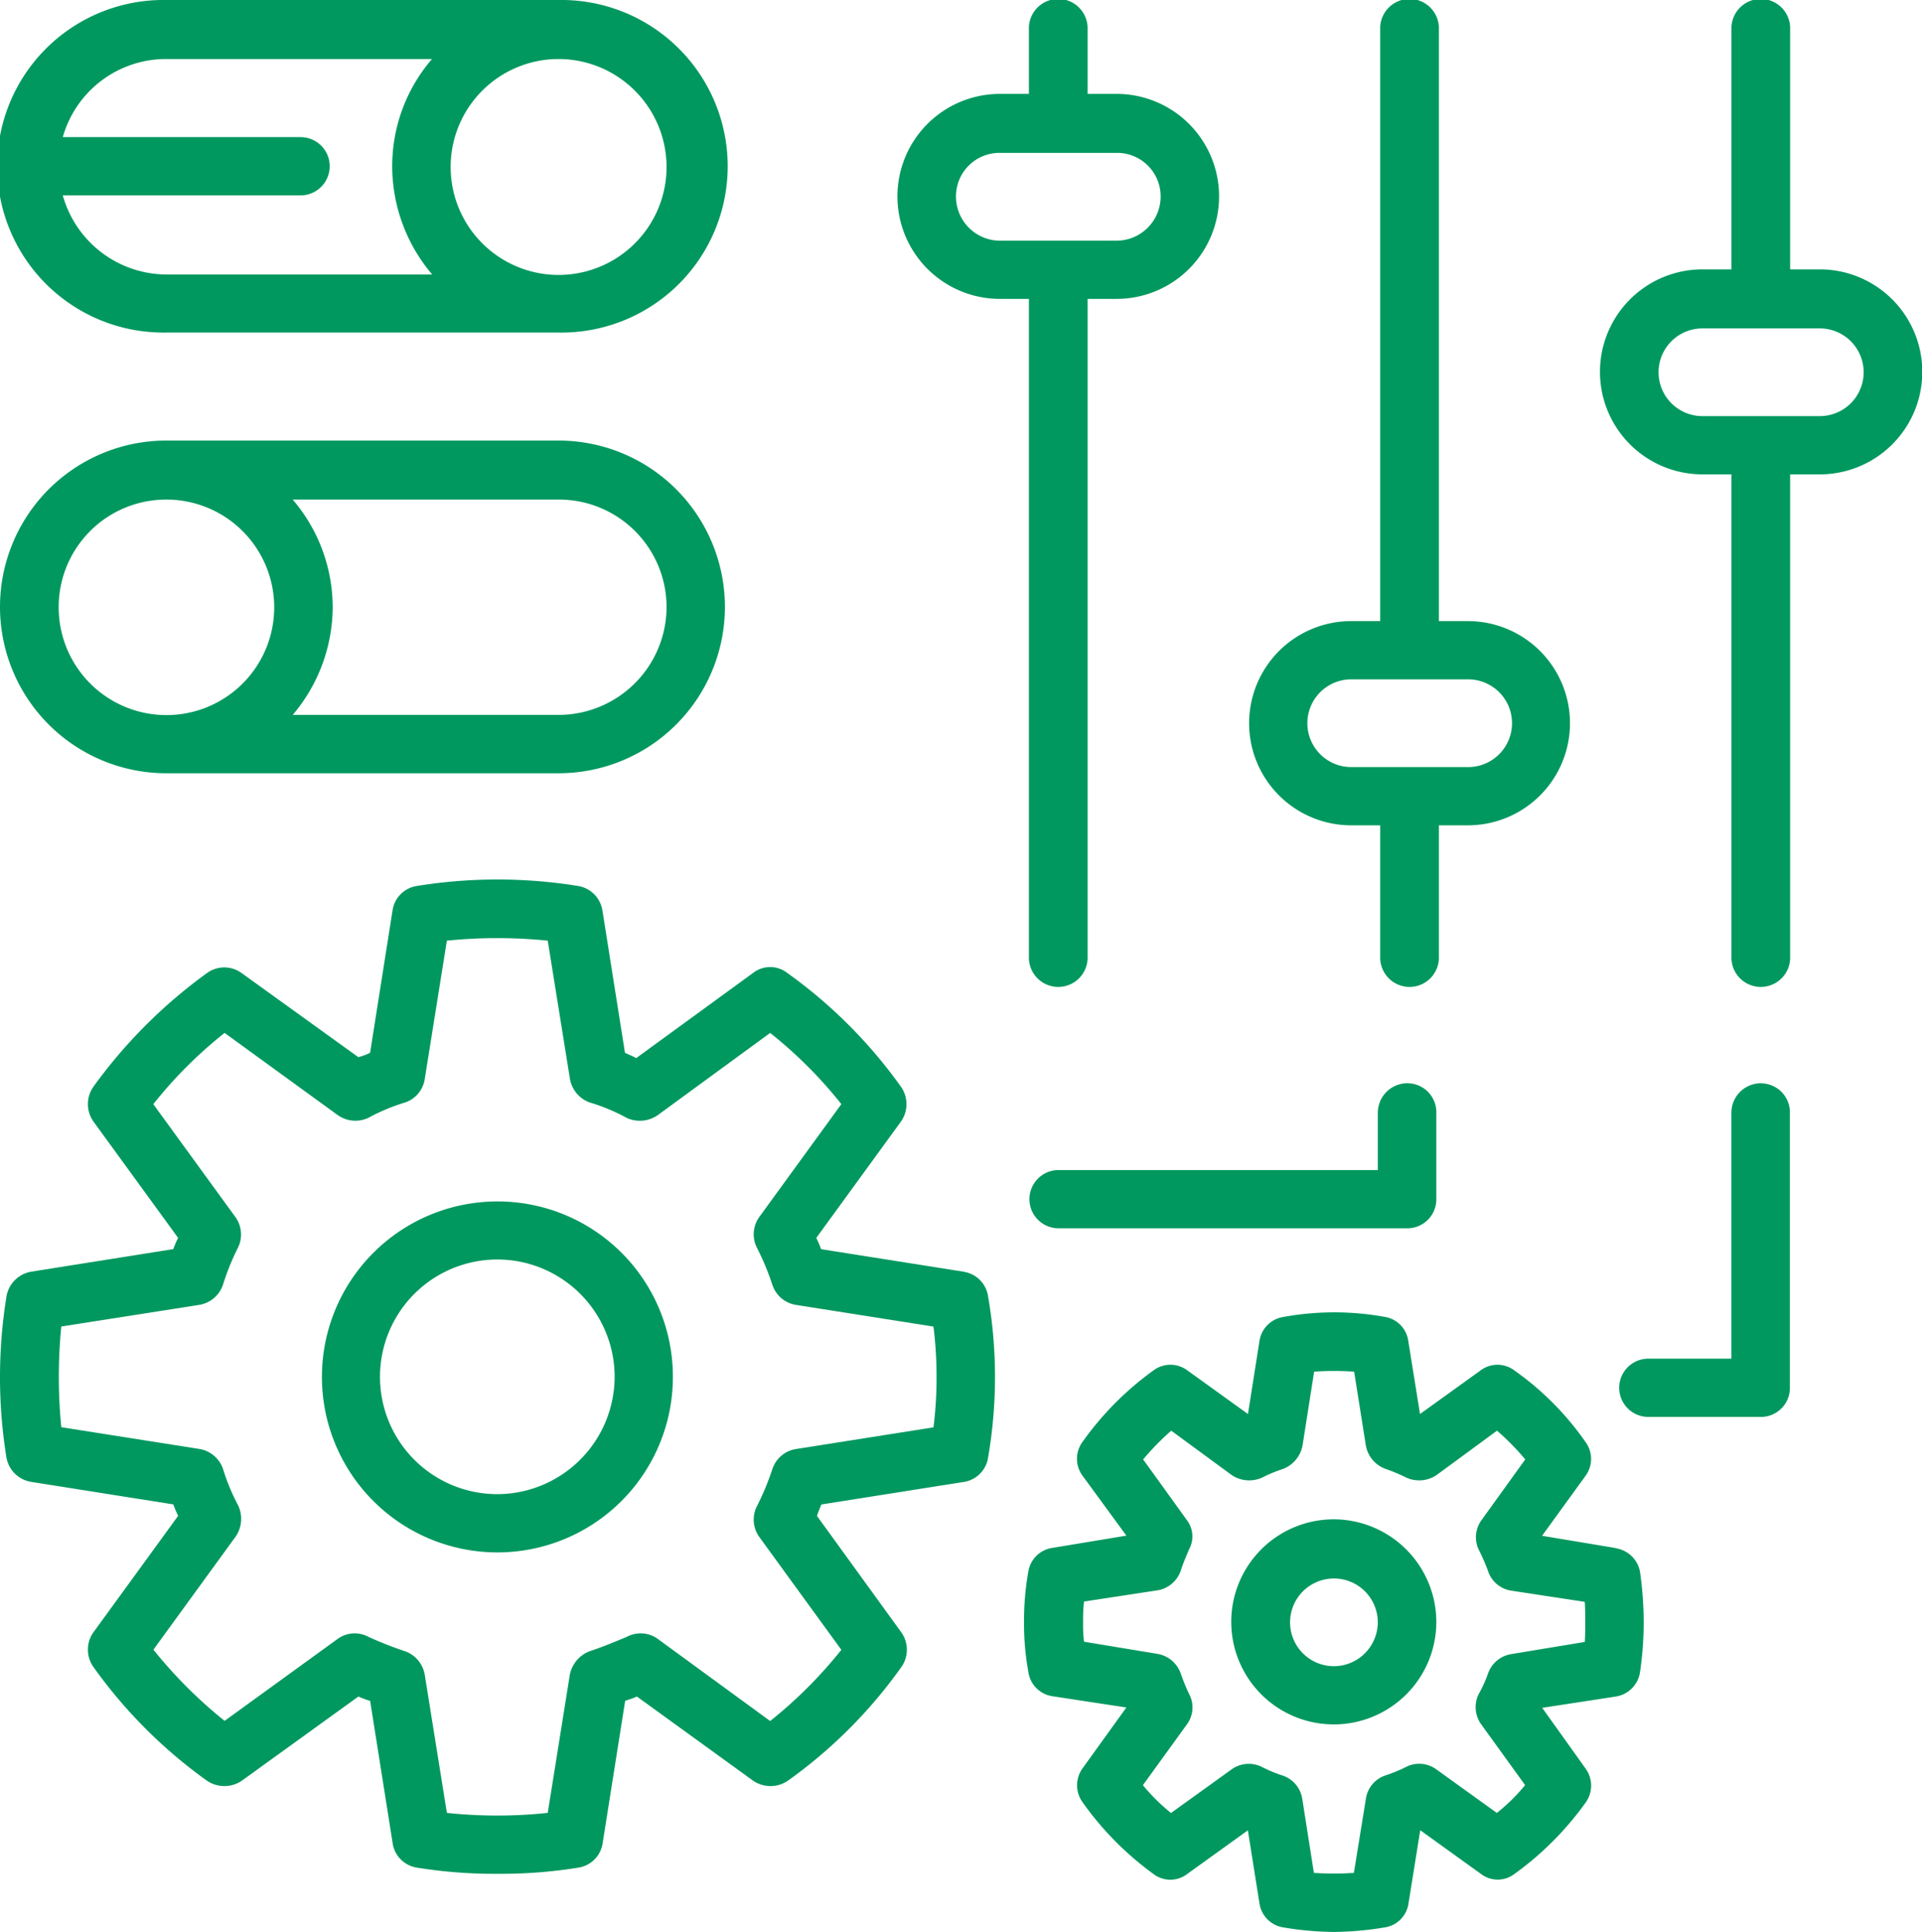 <?xml version="1.0" encoding="UTF-8"?> <svg xmlns="http://www.w3.org/2000/svg" width="39.792" height="40" viewBox="0 0 39.792 40"><defs><clipPath id="v1v62ss5ha"><path data-name="Rectangle 126" style="fill:#00985f" d="M0 0h39.792v40H0z"></path></clipPath></defs><g data-name="Group 458" style="clip-path:url(#v1v62ss5ha)"><path data-name="Path 487" d="M19.955 13.814 17 13.347a2.4 2.4 0 0 0-.1-.233l1.752-2.408a.625.625 0 0 0 0-.723A10.1 10.1 0 0 0 16.3 7.629a.576.576 0 0 0-.71 0l-2.418 1.762c-.07-.038-.15-.07-.233-.109l-.467-2.949a.611.611 0 0 0-.5-.505 10.48 10.48 0 0 0-3.345 0 .6.6 0 0 0-.5.505l-.465 2.949a1.325 1.325 0 0 1-.243.09L5 7.629a.61.61 0 0 0-.713 0 10.469 10.469 0 0 0-2.352 2.353.625.625 0 0 0 0 .723l1.752 2.408a2.43 2.43 0 0 0-.1.233l-2.947.468a.626.626 0 0 0-.505.505A10.531 10.531 0 0 0 0 15.991a10.383 10.383 0 0 0 .134 1.673.619.619 0 0 0 .505.5l2.949.467a2.481 2.481 0 0 0 .1.237l-1.753 2.41a.62.62 0 0 0 0 .72 10.1 10.1 0 0 0 2.354 2.357.643.643 0 0 0 .713 0l2.418-1.746a1.768 1.768 0 0 0 .243.09l.467 2.952a.6.6 0 0 0 .5.5 10 10 0 0 0 1.673.128 9.95 9.95 0 0 0 1.673-.128.6.6 0 0 0 .5-.5l.467-2.952c.083-.032.163-.051.243-.09l2.411 1.746a.638.638 0 0 0 .71 0A10 10 0 0 0 18.66 22a.62.62 0 0 0 0-.72l-1.746-2.41c.029-.093.064-.163.09-.237l2.952-.467a.6.6 0 0 0 .5-.5 9.791 9.791 0 0 0 0-3.345.6.6 0 0 0-.5-.505m-.63 3.22-2.859.451a.615.615 0 0 0-.476.413 5.481 5.481 0 0 1-.323.774.616.616 0 0 0 .051.63l1.7 2.338a9.316 9.316 0 0 1-1.474 1.474l-2.338-1.708a.606.606 0 0 0-.63-.035c-.253.106-.515.214-.774.3a.657.657 0 0 0-.406.486l-.457 2.859a9.909 9.909 0 0 1-2.088 0l-.458-2.858a.628.628 0 0 0-.4-.486 7.462 7.462 0 0 1-.764-.3.6.6 0 0 0-.63.035l-2.35 1.704a9.592 9.592 0 0 1-1.474-1.474l1.7-2.338a.648.648 0 0 0 .054-.649 4.319 4.319 0 0 1-.313-.755.623.623 0 0 0-.486-.413l-2.862-.451a10.646 10.646 0 0 1 0-2.085l2.86-.448a.623.623 0 0 0 .486-.413 5.1 5.1 0 0 1 .313-.774.616.616 0 0 0-.054-.63l-1.7-2.338A9.055 9.055 0 0 1 4.65 8.87L7 10.577a.633.633 0 0 0 .62.054 4.042 4.042 0 0 1 .774-.323.609.609 0 0 0 .4-.486l.458-2.862a10.357 10.357 0 0 1 2.088 0l.46 2.863a.636.636 0 0 0 .406.486 3.88 3.88 0 0 1 .774.323.655.655 0 0 0 .63-.054l2.335-1.708a9.184 9.184 0 0 1 1.474 1.474l-1.7 2.338a.616.616 0 0 0-.051.63 5.329 5.329 0 0 1 .323.774.615.615 0 0 0 .476.413l2.859.451a8.327 8.327 0 0 1 .064 1.043 8.146 8.146 0 0 1-.064 1.043" transform="translate(0 12.515)" style="fill:#00985f"></path><path data-name="Path 488" d="M5.717 7.778a3.633 3.633 0 1 0 3.633 3.633 3.628 3.628 0 0 0-3.633-3.633m0 6.06a2.429 2.429 0 1 1 2.427-2.427 2.435 2.435 0 0 1-2.427 2.427" transform="translate(4.581 17.096)" style="fill:#00985f"></path><path data-name="Path 489" d="m18.87 13.374-1.519-.253.9-1.241a.59.59 0 0 0 0-.7 6.022 6.022 0 0 0-1.47-1.48.581.581 0 0 0-.707 0l-1.25.9-.243-1.513a.584.584 0 0 0-.5-.5A5.856 5.856 0 0 0 12 8.59a.59.59 0 0 0-.5.5l-.238 1.51-1.25-.9a.585.585 0 0 0-.71 0 6.359 6.359 0 0 0-1.465 1.477.59.59 0 0 0 0 .7l.908 1.241-1.529.253a.591.591 0 0 0-.5.483 5.851 5.851 0 0 0-.09 1.062 5.567 5.567 0 0 0 .09 1.027.59.59 0 0 0 .5.5l1.529.233-.908 1.26a.6.6 0 0 0 0 .7A6.408 6.408 0 0 0 9.3 20.119a.576.576 0 0 0 .71 0l1.25-.9.24 1.511a.59.59 0 0 0 .5.5 6.615 6.615 0 0 0 1.043.093 6.684 6.684 0 0 0 1.043-.093.584.584 0 0 0 .5-.5l.243-1.513 1.25.9a.572.572 0 0 0 .707 0 6.422 6.422 0 0 0 1.468-1.474.6.6 0 0 0 0-.7l-.9-1.26 1.519-.233a.6.6 0 0 0 .505-.5 7.1 7.1 0 0 0 .077-1.027 7.444 7.444 0 0 0-.077-1.062.605.605 0 0 0-.505-.483m-.64 1.941-1.529.253a.61.61 0 0 0-.476.413 2.7 2.7 0 0 1-.189.413.609.609 0 0 0 .054.63L17 18.283a3.821 3.821 0 0 1-.585.576l-1.25-.9a.6.6 0 0 0-.627-.054 3.1 3.1 0 0 1-.435.179.6.6 0 0 0-.4.486l-.248 1.53a5.966 5.966 0 0 1-.828 0l-.24-1.529a.608.608 0 0 0-.406-.486 2.908 2.908 0 0 1-.432-.179.608.608 0 0 0-.63.054l-1.25.9a3.953 3.953 0 0 1-.582-.576L10 17.023a.59.59 0 0 0 .042-.63 4.146 4.146 0 0 1-.169-.413.62.62 0 0 0-.476-.413l-1.529-.253a2.723 2.723 0 0 1-.019-.4 3.251 3.251 0 0 1 .019-.432l1.529-.233a.614.614 0 0 0 .476-.413c.045-.144.109-.288.169-.432A.558.558 0 0 0 10 12.8l-.908-1.26a5.391 5.391 0 0 1 .582-.595l1.25.918a.651.651 0 0 0 .63.054 2.908 2.908 0 0 1 .432-.179.649.649 0 0 0 .406-.486l.24-1.529a5.965 5.965 0 0 1 .828 0l.243 1.529a.633.633 0 0 0 .413.486 3.524 3.524 0 0 1 .425.179.644.644 0 0 0 .627-.054l1.25-.918a5.145 5.145 0 0 1 .585.595l-.908 1.26a.6.6 0 0 0-.054.611 4.209 4.209 0 0 1 .189.432.6.6 0 0 0 .476.413l1.529.233c.01.144.01.288.01.432 0 .128 0 .272-.01.4" transform="translate(14.575 18.675)" style="fill:#00985f"></path><path data-name="Path 490" d="M10.093 9.836a2.123 2.123 0 1 0 2.12 2.139 2.129 2.129 0 0 0-2.12-2.139m0 3.041a.908.908 0 1 1 .908-.9.912.912 0 0 1-.908.9" transform="translate(17.524 21.619)" style="fill:#00985f"></path><path data-name="Path 491" d="M3.444 6.885h8.12a3.443 3.443 0 1 0 0-6.885h-8.12a3.443 3.443 0 1 0 0 6.885M13.8 3.451a2.235 2.235 0 1 1-2.232-2.229A2.238 2.238 0 0 1 13.8 3.451M3.444 1.222h5.5a3.394 3.394 0 0 0-.824 2.229 3.467 3.467 0 0 0 .828 2.232h-5.5A2.238 2.238 0 0 1 1.3 4.045h4.923a.6.6 0 0 0 0-1.206H1.3a2.221 2.221 0 0 1 2.144-1.617" style="fill:#00985f"></path><path data-name="Path 492" d="M3.444 9.74h8.12a3.444 3.444 0 1 0 0-6.888h-8.12a3.444 3.444 0 1 0 0 6.888M13.8 6.3a2.238 2.238 0 0 1-2.232 2.232H6.06A3.467 3.467 0 0 0 6.888 6.3a3.432 3.432 0 0 0-.828-2.226h5.5A2.227 2.227 0 0 1 13.8 6.3M3.444 4.074A2.231 2.231 0 1 1 1.215 6.3a2.225 2.225 0 0 1 2.229-2.226" transform="translate(0 6.269)" style="fill:#00985f"></path><path data-name="Path 493" d="M14.91 5.577h-.61V.611a.608.608 0 1 0-1.215 0v4.966h-.6a2.122 2.122 0 1 0 0 4.244h.6V19.8a.608.608 0 1 0 1.215 0V9.821h.614a2.122 2.122 0 0 0 0-4.244m0 3.038h-2.43a.908.908 0 1 1 0-1.816h2.43a.908.908 0 0 1 0 1.816" transform="translate(22.762)" style="fill:#00985f"></path><path data-name="Path 494" d="M10.205 17.087h.6V19.8a.608.608 0 1 0 1.215 0v-2.713h.6a2.114 2.114 0 1 0 0-4.228h-.6V.611a.608.608 0 1 0-1.215 0v12.248h-.6a2.114 2.114 0 1 0 0 4.228m0-3.022h2.421a.908.908 0 1 1 0 1.816h-2.421a.908.908 0 1 1 0-1.816" transform="translate(17.77)" style="fill:#00985f"></path><path data-name="Path 495" d="M8.534 19.8a.608.608 0 1 0 1.215 0V6.188h.6a2.122 2.122 0 0 0 0-4.244h-.6V.611a.608.608 0 1 0-1.215 0v1.333h-.6a2.122 2.122 0 1 0 0 4.244h.6zM7.024 4.065a.9.9 0 0 1 .908-.9h2.421a.9.9 0 0 1 .908.9.914.914 0 0 1-.908.918H7.932a.914.914 0 0 1-.908-.918" transform="translate(12.768)" style="fill:#00985f"></path><path data-name="Path 496" d="M13.416 7.013a.611.611 0 0 0-.611.611v5.091h-1.72a.6.6 0 0 0 0 1.206h2.331a.6.6 0 0 0 .6-.595v-5.7a.6.6 0 0 0-.6-.611" transform="translate(23.041 15.414)" style="fill:#00985f"></path><path data-name="Path 497" d="M14.494 7.013a.611.611 0 0 0-.611.611V8.81h-6.61a.6.6 0 1 0 0 1.206h7.221a.6.6 0 0 0 .6-.611V7.624a.6.6 0 0 0-.6-.611" transform="translate(14.643 15.414)" style="fill:#00985f"></path></g></svg> 